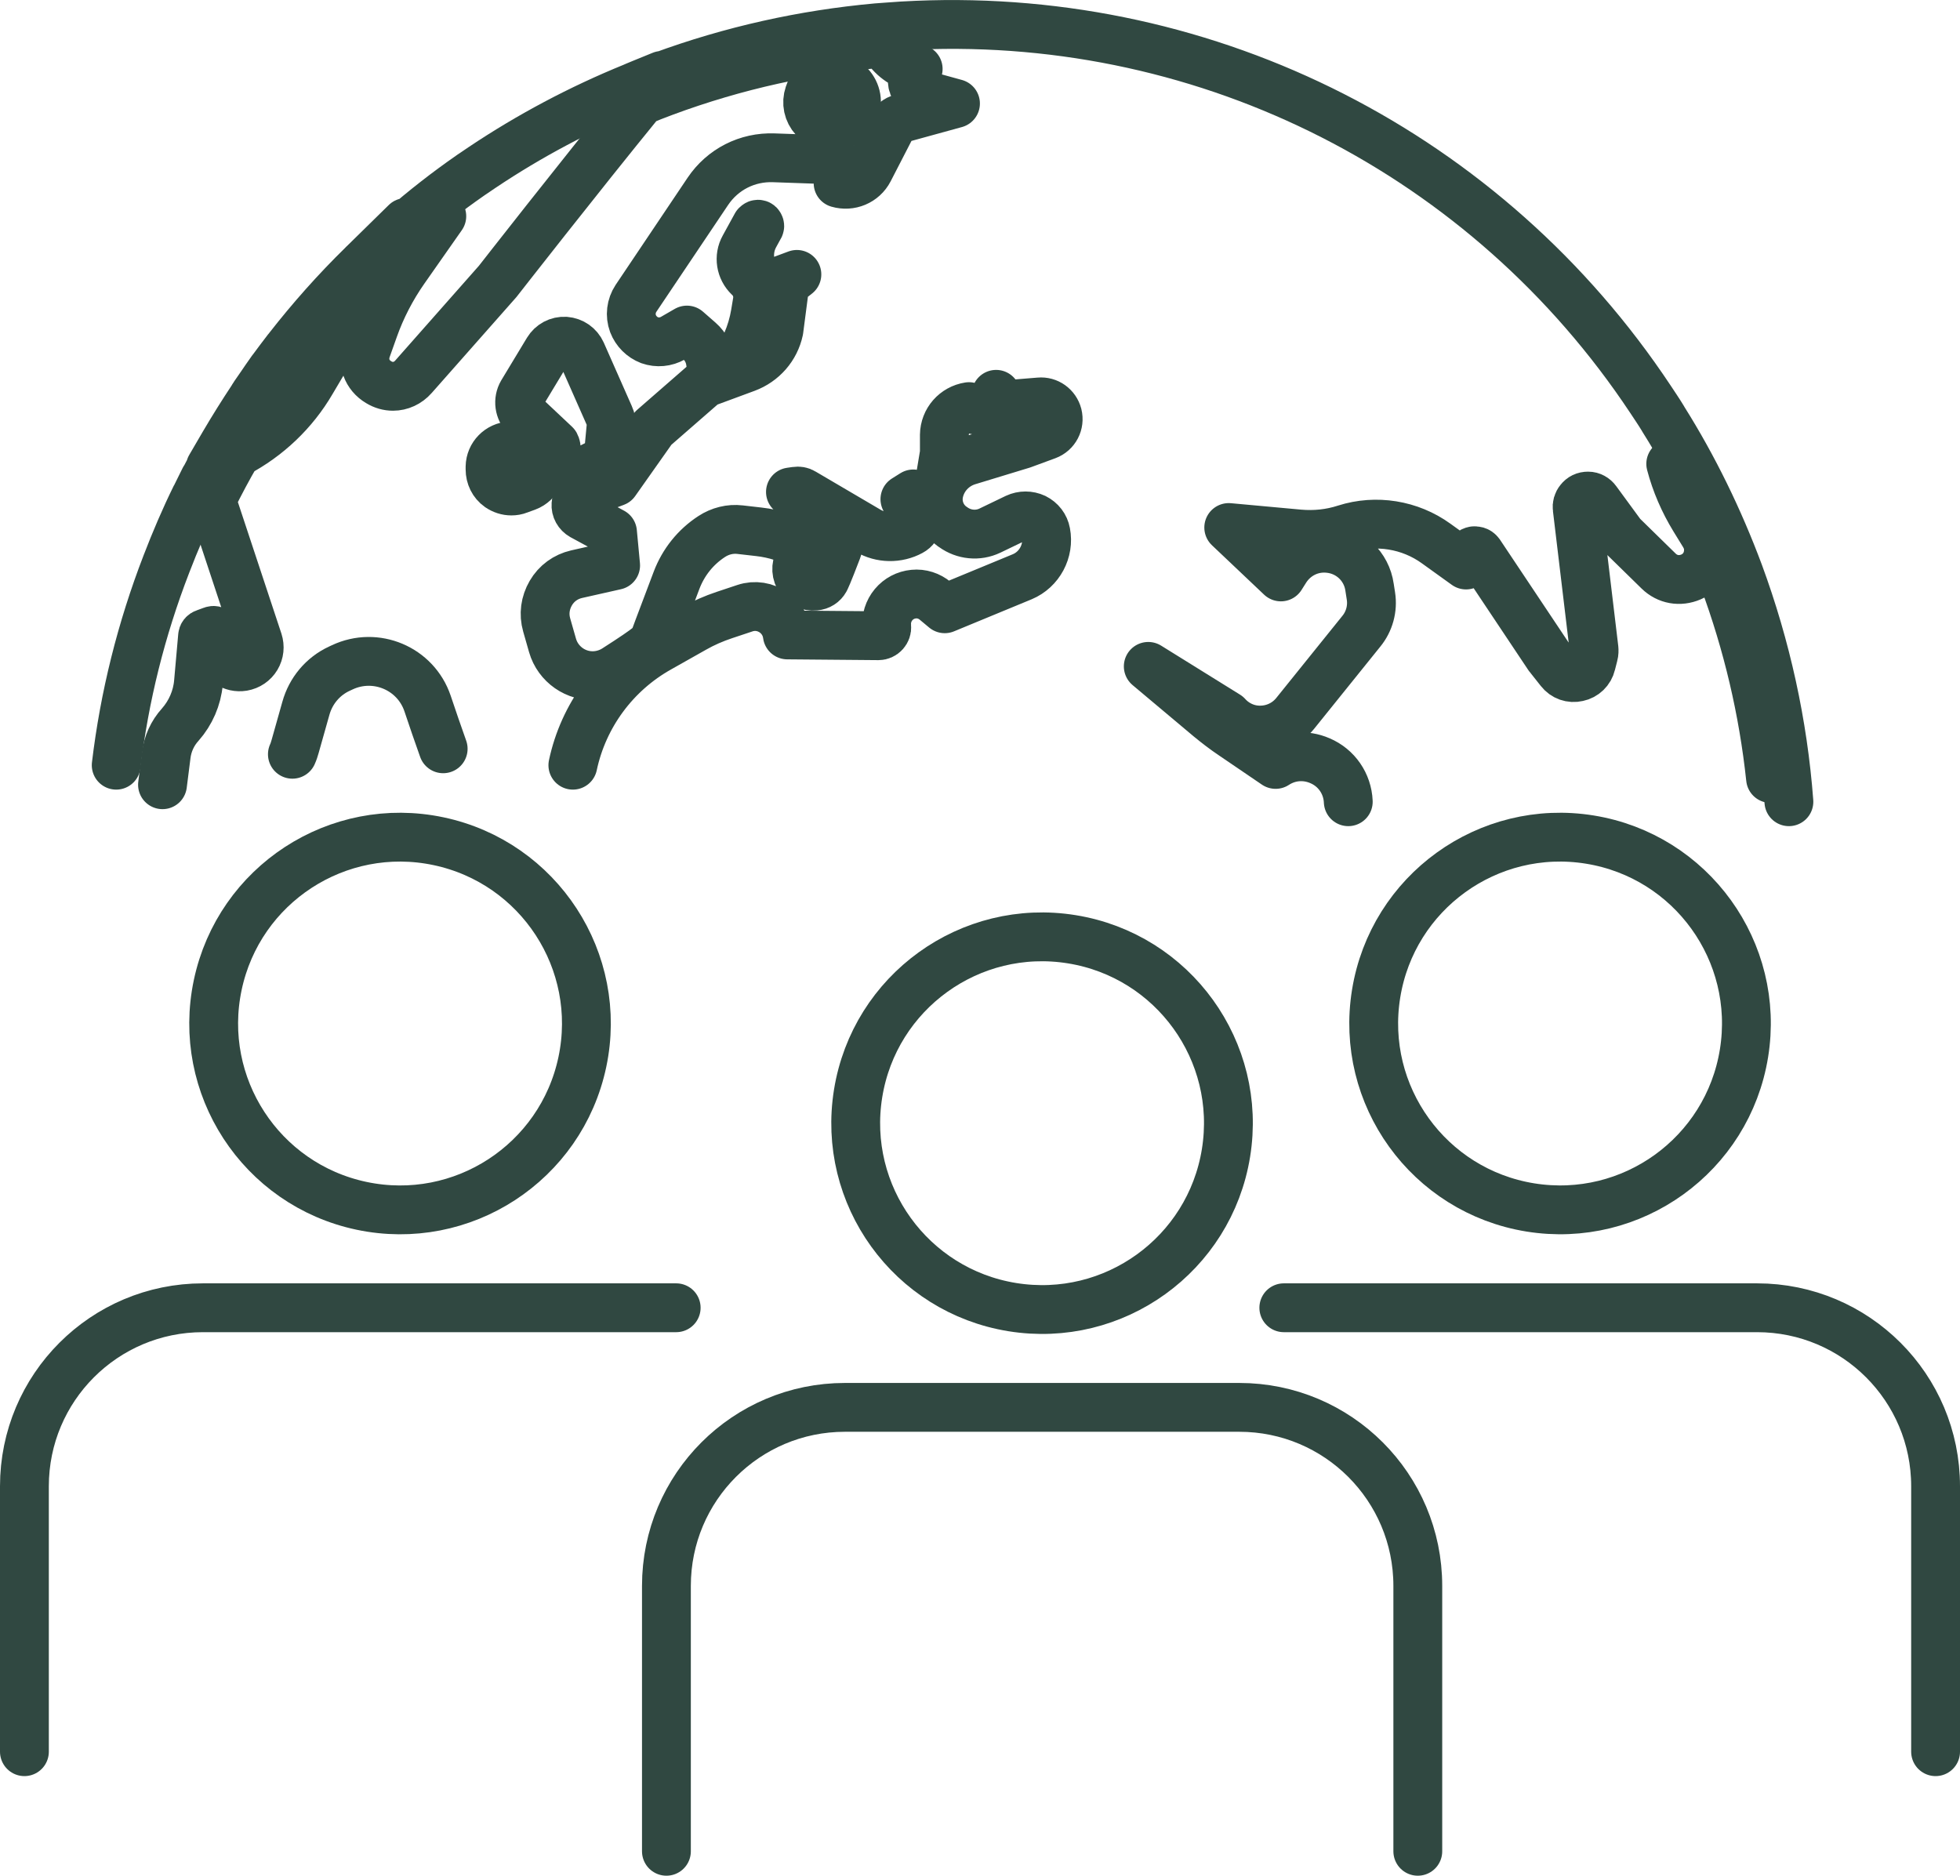 <?xml version="1.0" encoding="UTF-8"?><svg id="Layer_2" xmlns="http://www.w3.org/2000/svg" viewBox="0 0 100.35 96.04"><defs><style>.cls-1{fill:none;stroke:#304841;stroke-linecap:round;stroke-linejoin:round;stroke-width:2.5px;}</style></defs><g id="Layer_4"><g><path class="cls-1" d="M28.43,22.76s.06,.11,.04,.17c-.16,.38-.07,.8,.23,1.08,.19,.17,.42,.26,.66,.26,.15,0,.3-.03,.43-.1l.86-.43c.3-.15,.5-.44,.53-.78l.11-1.17c.02-.16-.01-.33-.08-.48l-1.44-3.26c-.15-.33-.46-.55-.83-.58-.37-.02-.7,.16-.89,.47l-1.31,2.17c-.23,.39-.16,.89,.16,1.21l1.52,1.43Z"/><path class="cls-1" d="M26.54,22.81l-.41,.02c-.57,.03-1.03,.49-1.04,1.07v.13c0,.36,.16,.7,.46,.91,.19,.13,.41,.2,.63,.2,.13,0,.26-.02,.38-.07l.41-.15c.56-.21,.85-.84,.64-1.4-.17-.45-.59-.73-1.07-.71Z"/><path class="cls-1" d="M42.59,6.48c.1,0,.2-.01,.3-.04,.51-.12,.88-.53,.95-1.05,.07-.51-.18-1.01-.63-1.26-.33-.18-.71-.21-1.06-.07-.35,.13-.62,.41-.73,.77-.15,.44-.05,.9,.26,1.24,.24,.26,.57,.41,.92,.41Z"/><path class="cls-1" d="M91.59,41.05c-.3-3.98-1.16-7.91-2.56-11.71-1.03-2.76-2.32-5.41-3.86-7.86h0s-.04-.07-.04-.07c-.2-.33-.42-.65-.63-.97C76.17,7.89,61.98,.66,46.94,1.29c-.5,.02-1,.05-1.5,.09l-.54,.04h0c-3.75,.34-7.46,1.16-11.04,2.48l.03-.04-1.03,.42c-.1,.04-.2,.08-.29,.12l-.16,.07c-2.7,1.1-5.3,2.48-7.72,4.1-.18,.12-.36,.24-.53,.36,0,0-.01,0-.02,.01l-.04,.03h0c-1.21,.84-2.39,1.76-3.51,2.74l.19-.32-2.16,2.12s-.04,.03-.05,.05c-1.37,1.34-2.64,2.77-3.81,4.27-.02,.02-.03,.04-.05,.06-.25,.32-.49,.65-.73,.97-.05,.06-.1,.13-.14,.19-.16,.22-.31,.45-.47,.68-.12,.17-.24,.35-.36,.52-.03,.04-.05,.08-.07,.12-.51,.77-1,1.55-1.47,2.35l-.7,1.2,.04-.02c-.11,.21-.23,.42-.34,.64v-.02s-.42,.85-.42,.85c0,.02-.02,.03-.03,.05-.56,1.14-1.05,2.29-1.5,3.46-1.29,3.34-2.15,6.79-2.57,10.3"/><path class="cls-1" d="M69.03,41.05c-.04-.93-.6-1.74-1.45-2.1-.76-.33-1.6-.25-2.27,.19l-2.19-1.49c-.42-.28-.82-.59-1.21-.91l-3.12-2.62,4.04,2.51c.44,.49,1.08,.77,1.73,.75,.68-.01,1.32-.32,1.75-.85l3.39-4.21c.41-.5,.59-1.16,.49-1.8l-.07-.45c-.15-1.07-1.01-1.89-2.09-1.99-.89-.09-1.73,.33-2.21,1.08l-.24,.38-2.67-2.53,3.6,.33c.8,.07,1.6-.01,2.37-.26,1.57-.5,3.31-.22,4.65,.75l1.53,1.1,.17-.53c.05-.16,.19-.19,.24-.2,.06,0,.19-.01,.29,.13l3.53,5.29s.03,.04,.05,.06l.53,.67c.22,.28,.56,.4,.91,.32,.34-.07,.61-.33,.69-.67l.12-.47c.03-.11,.03-.22,.02-.32l-.86-7.19c-.02-.14,.02-.29,.12-.41,.11-.14,.25-.21,.44-.21,.17,0,.33,.09,.43,.23l1.29,1.76,1.89,1.85c.45,.44,1.08,.55,1.66,.3,.57-.25,.91-.8,.89-1.43,0-.26-.09-.51-.22-.73l-.51-.83c-.53-.87-.94-1.81-1.2-2.8,1.05,1.88,1.96,3.85,2.71,5.9,1.23,3.32,2.03,6.74,2.4,10.21"/><path class="cls-1" d="M8.32,40.18l.19-1.5c.07-.59,.32-1.14,.72-1.58,.53-.6,.86-1.36,.93-2.15l.21-2.37c0-.07,.05-.13,.12-.15l.38-.14c.07-.03,.12,0,.15,.01,.03,.02,.08,.05,.09,.12l.18,.92c.1,.54,.61,.88,1.15,.79,.29-.05,.54-.22,.69-.47,.15-.25,.18-.55,.09-.83l-2.39-7.22c.43-.87,.85-1.66,1.29-2.41,1.59-.84,2.92-2.1,3.83-3.66l3.23-5.46c1.09-1.07,2.25-2.07,3.44-3.01l-1.92,2.74c-.65,.93-1.18,1.95-1.56,3.02l-.37,1.04c-.23,.66,.01,1.34,.62,1.7,.23,.14,.48,.21,.73,.21,.39,0,.77-.17,1.05-.49l4.31-4.88c.04-.05,4.12-5.28,7.35-9.24,.35-.15,.73-.3,1.19-.47,3.64-1.35,7.41-2.18,11.21-2.49,.32,.6,.87,1.06,1.53,1.25l.25,.07c-.2,.14-.31,.38-.3,.63,.01,.32,.23,.59,.54,.68l1.67,.46-2.8,.77c-.2,.05-.37,.19-.46,.37l-1.17,2.27c-.3,.58-.96,.85-1.58,.67,.16-.16,.25-.38,.21-.62-.06-.33-.33-.57-.66-.58l-2.84-.1c-1.36-.05-2.62,.59-3.38,1.72l-3.68,5.48c-.25,.38-.31,.86-.15,1.29,.15,.39,.46,.7,.85,.85,.4,.14,.83,.1,1.2-.11l.71-.41,.64,.56c.32,.28,.52,.67,.57,1.1,.02,.25,.2,.45,.43,.52,.24,.07,.49-.01,.64-.21,.63-.82,1.05-1.79,1.22-2.81l.1-.6c.08-.47-.08-.95-.43-1.27-.42-.4-.52-1.03-.24-1.53l.62-1.13s.05-.05,.08-.05c.02,0,.06,0,.08,.04,.02,.03,.03,.07,0,.1l-.24,.44c-.38,.69-.34,1.55,.11,2.2l.3,.44,1.75-.65-.61,.48-.31,2.38c-.19,.89-.82,1.61-1.68,1.93l-2.11,.78-2.65,2.31-1.94,2.75-1.61,.6c-.23,.09-.39,.29-.4,.54-.02,.25,.11,.47,.32,.59l1.55,.84,.16,1.7-2,.45c-.56,.13-1.03,.47-1.32,.97-.29,.5-.37,1.07-.21,1.63l.3,1.05c.28,.97,1.21,1.62,2.22,1.54,.35-.03,.69-.14,.99-.33,1.91-1.22,1.95-1.35,2-1.52,.02-.05,.16-.45,1.14-3.03,.35-.92,.97-1.7,1.8-2.24,.43-.28,.94-.41,1.45-.35l.96,.11c.81,.09,1.58,.34,2.3,.73l.22,.12-.39,.5c-.22,.28-.25,.67-.08,.99,.17,.31,.49,.48,.83,.44,.23-.02,.41-.14,.51-.32,.03-.06,.12-.22,.62-1.53,.35-.91-.08-1.94-.97-2.34l-1.42-.63,.28-.04c.13-.02,.26,0,.37,.07l3.32,1.95c.67,.4,1.52,.41,2.2,.04,.19-.1,.31-.28,.35-.49,.04-.21-.02-.42-.16-.58l-.5-.58,.43-.27,1.05,1.16,.54-3.25v-.93c.01-.74,.55-1.34,1.26-1.45,.16,.14,.38,.21,.6,.2,.33-.03,.6-.24,.7-.55l.09-.28,.26,.55,1.96-.16c.43-.04,.82,.24,.93,.66,.11,.44-.12,.89-.55,1.05l-1.25,.46-2.79,.85c-.74,.23-1.31,.83-1.48,1.59-.15,.67,.11,1.36,.66,1.76l.06,.04c.55,.4,1.27,.47,1.88,.18l1.35-.65c.3-.14,.65-.14,.95,0,.3,.15,.51,.42,.57,.75,.18,.94-.33,1.89-1.21,2.26l-3.97,1.64-.48-.4c-.31-.26-.71-.39-1.11-.35-.41,.04-.77,.23-1.03,.54-.26,.31-.39,.72-.35,1.13,.01,.12-.03,.23-.11,.32-.08,.09-.2,.14-.31,.14l-4.67-.04c-.06-.46-.3-.86-.68-1.14-.44-.31-.98-.4-1.49-.23l-1.05,.35c-.54,.18-1.07,.41-1.56,.69l-1.79,1.01c-2.26,1.27-3.87,3.45-4.41,5.99"/><path class="cls-1" d="M22.69,38.34c-.26-.73-.54-1.54-.8-2.32-.61-1.8-2.65-2.66-4.37-1.85l-.15,.07c-.84,.39-1.46,1.13-1.71,2.03l-.55,1.95c-.04,.14-.08,.27-.14,.4"/><circle class="cls-1" cx="53.35" cy="57.51" r="9.54" transform="translate(-11.94 100.99) rotate(-80.81)"/><path class="cls-1" d="M34.12,94.79v-13.59c0-5.05,4.09-9.14,9.14-9.14h20.19c5.05,0,9.14,4.09,9.14,9.14v13.59"/><circle class="cls-1" cx="79.87" cy="52.41" r="9.54" transform="translate(15.38 122.88) rotate(-80.81)"/><path class="cls-1" d="M65.73,66.96h24.23c5.05,0,9.14,4.09,9.14,9.14v13.59"/><circle class="cls-1" cx="20.48" cy="52.41" r="9.54" transform="translate(-35.03 61.61) rotate(-78.07)"/><path class="cls-1" d="M1.25,89.69v-13.59c0-5.05,4.09-9.14,9.14-9.14h24.23"/></g></g></svg>